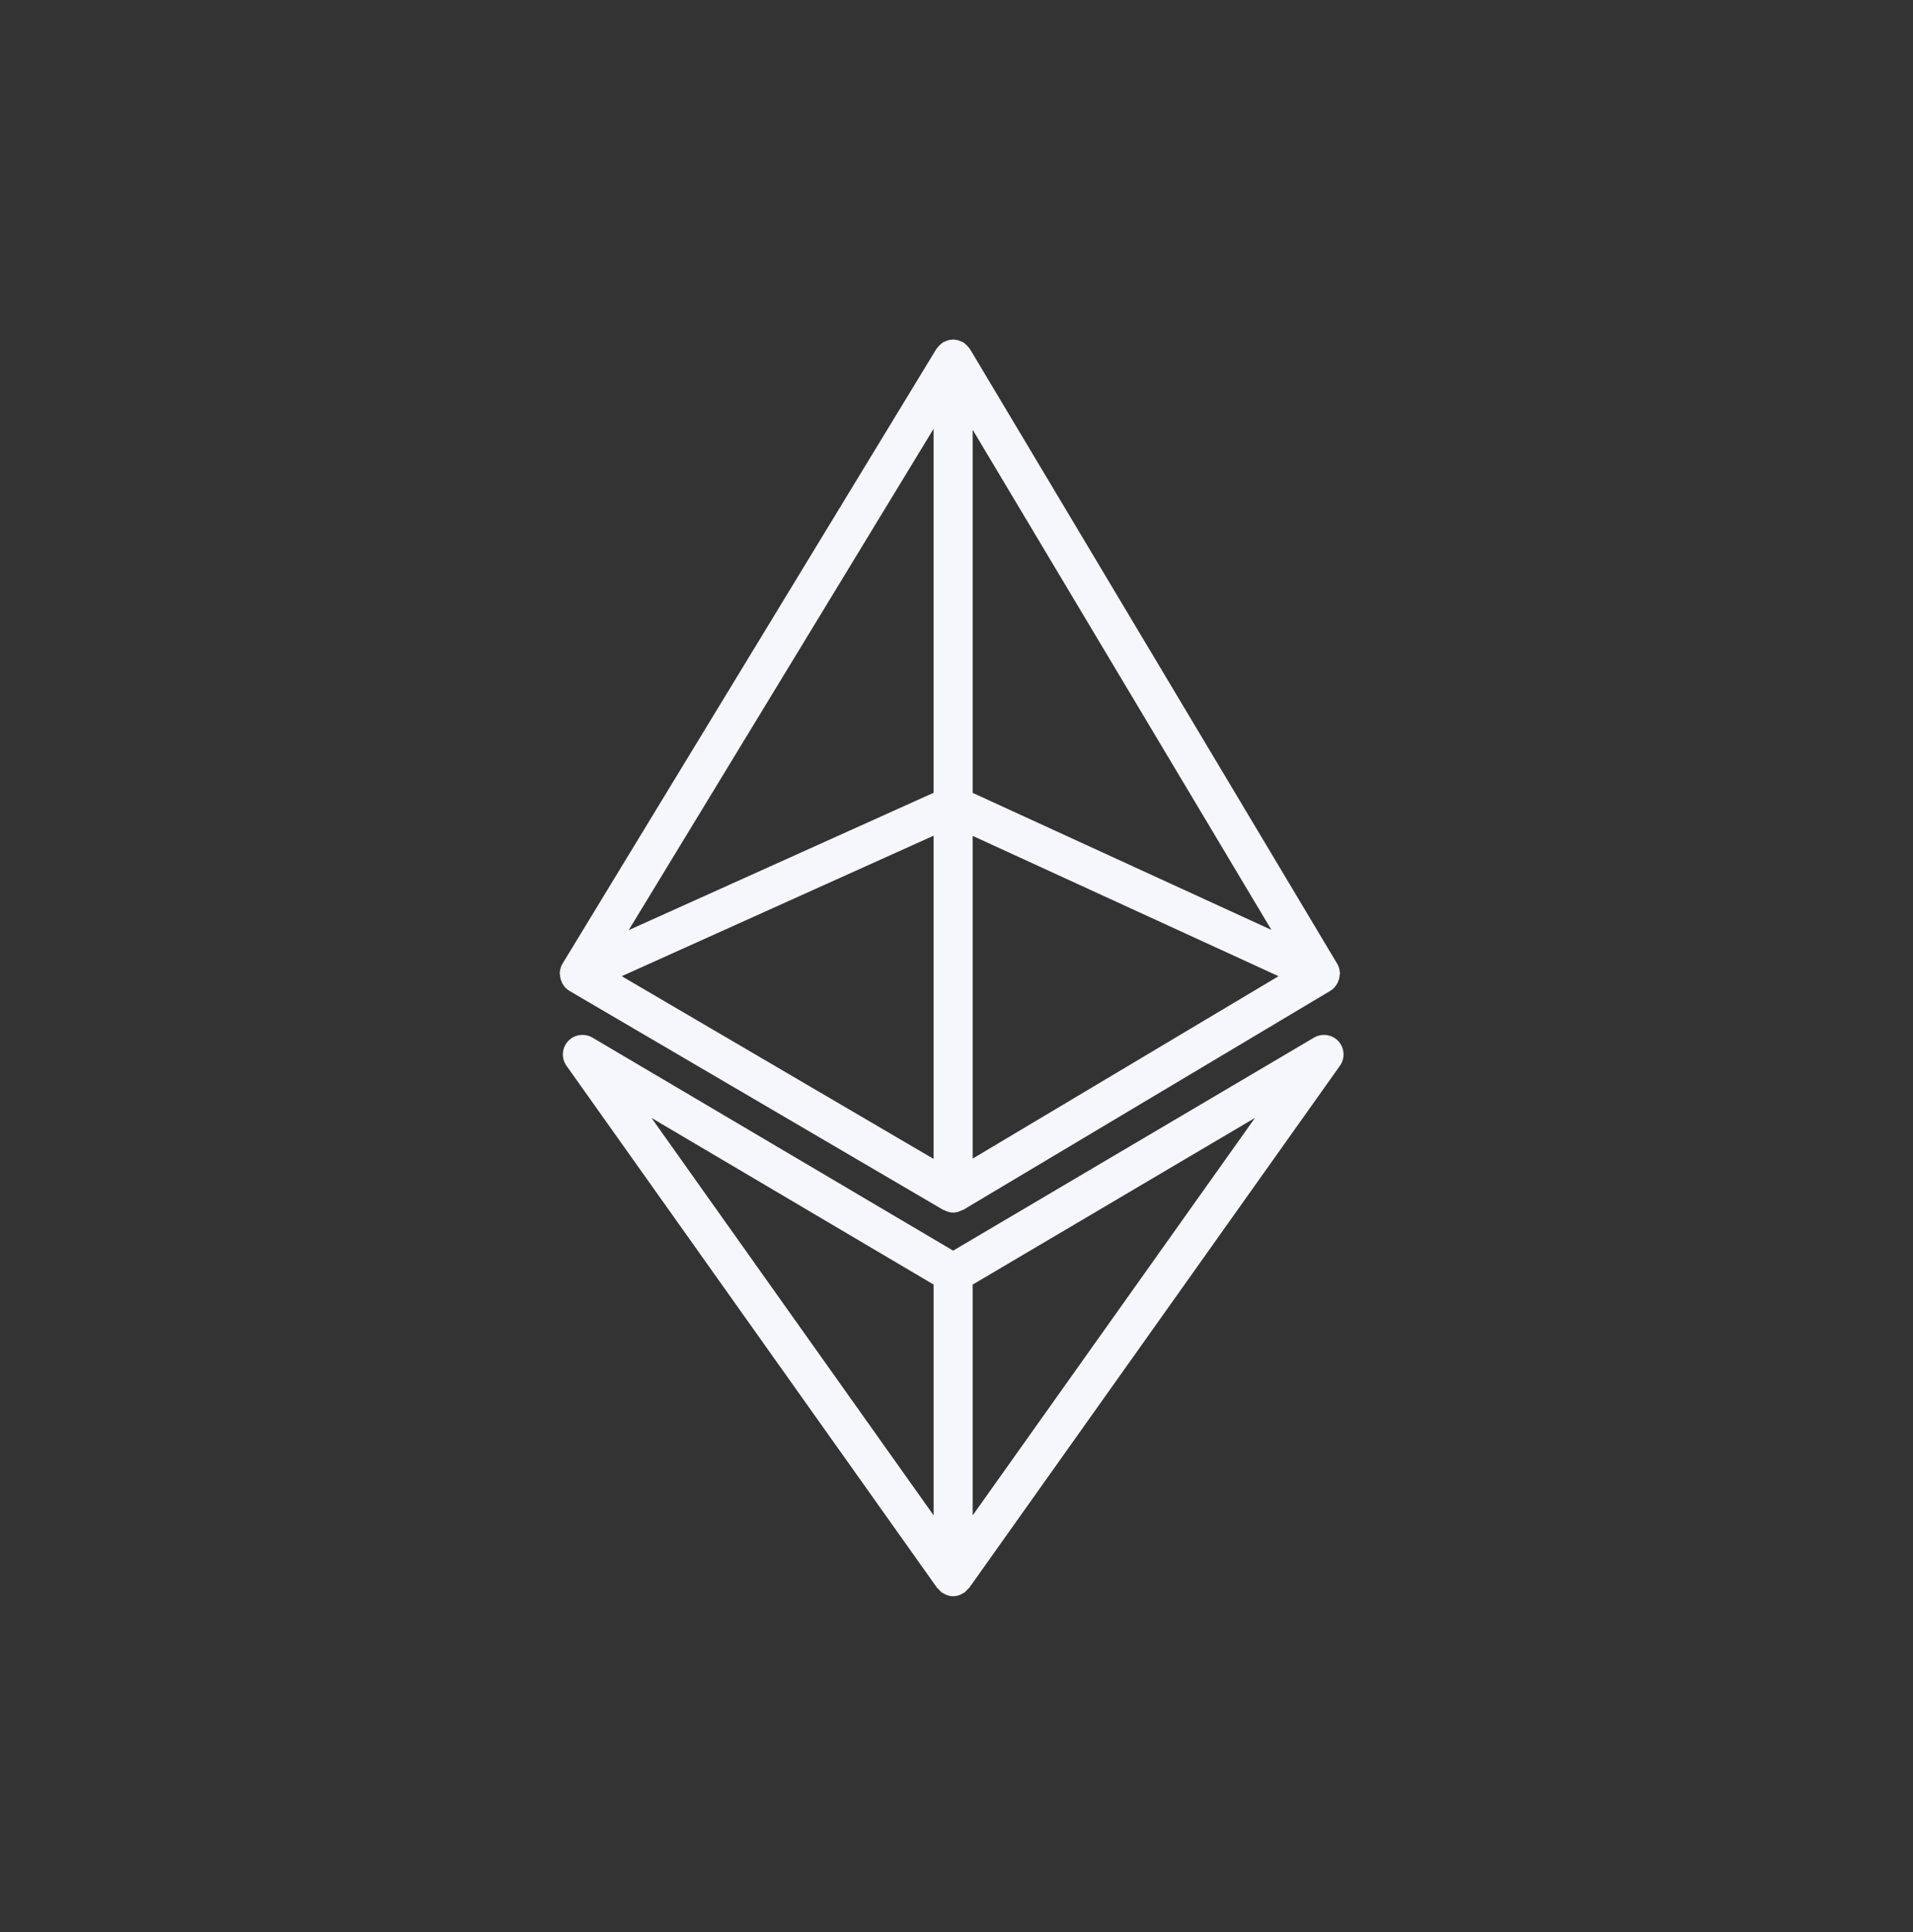 <svg xmlns="http://www.w3.org/2000/svg" fill="none" viewBox="0 0 100 101" height="101" width="100">
<rect x="0" y="0" width="100" height="101" fill="#333333" stroke="none"/>
<path fill="#F6F6FD" d="M29.272 50.938C29.276 51.071 29.304 51.197 29.357 51.318C29.374 51.359 29.387 51.398 29.411 51.436C29.493 51.573 29.598 51.699 29.745 51.788C29.747 51.789 29.751 51.789 29.753 51.791C29.755 51.792 29.756 51.795 29.759 51.797L49.309 63.251C49.324 63.261 49.341 63.256 49.358 63.265C49.498 63.337 49.653 63.391 49.825 63.391C49.996 63.391 50.151 63.337 50.293 63.263C50.311 63.255 50.331 63.258 50.349 63.249L69.551 51.792C69.701 51.703 69.806 51.574 69.892 51.434C69.915 51.396 69.929 51.359 69.946 51.318C70 51.196 70.028 51.071 70.033 50.938C70.033 50.91 70.051 50.886 70.049 50.86C70.049 50.847 70.039 50.839 70.037 50.826C70.025 50.676 69.987 50.528 69.905 50.391L50.702 18.244C50.695 18.23 50.682 18.225 50.674 18.213C50.651 18.176 50.623 18.147 50.594 18.114C50.559 18.073 50.523 18.036 50.481 17.999C50.45 17.974 50.422 17.945 50.388 17.924C50.375 17.915 50.368 17.902 50.355 17.894C50.333 17.88 50.309 17.88 50.286 17.869C50.241 17.846 50.197 17.828 50.148 17.811C50.107 17.797 50.066 17.782 50.022 17.774C49.979 17.764 49.937 17.762 49.893 17.76C49.87 17.757 49.849 17.746 49.825 17.746C49.801 17.746 49.783 17.757 49.759 17.759C49.717 17.763 49.678 17.763 49.637 17.772C49.59 17.78 49.548 17.796 49.502 17.811C49.454 17.827 49.409 17.845 49.364 17.869C49.344 17.88 49.321 17.88 49.301 17.891C49.289 17.898 49.282 17.91 49.27 17.918C49.234 17.941 49.203 17.97 49.169 18C49.129 18.035 49.092 18.07 49.056 18.112C49.031 18.143 49.002 18.171 48.981 18.205C48.971 18.218 48.959 18.225 48.95 18.238L29.401 50.385C29.316 50.523 29.279 50.674 29.266 50.827C29.264 50.84 29.255 50.848 29.254 50.862C29.253 50.887 29.271 50.911 29.272 50.938ZM50.847 22.47L66.462 48.613L50.847 41.45V22.47ZM48.803 41.445L32.864 48.626L48.803 22.415V41.445ZM48.803 43.688V60.585L32.5 51.033L48.803 43.688ZM50.847 60.568V43.698L66.834 51.033L50.847 60.568Z"></path>
<path fill="#F6F6FD" d="M69.962 54.43C69.638 54.075 69.105 54.005 68.691 54.242L49.825 65.38L30.967 54.242C30.555 54.002 30.022 54.075 29.694 54.43C29.367 54.788 29.333 55.32 29.612 55.715L48.991 83.017C49.006 83.038 49.031 83.044 49.046 83.063C49.086 83.112 49.126 83.155 49.173 83.195C49.195 83.213 49.208 83.241 49.233 83.258C49.252 83.272 49.276 83.266 49.296 83.279C49.329 83.298 49.357 83.325 49.394 83.343C49.524 83.406 49.667 83.446 49.821 83.446C49.822 83.446 49.822 83.446 49.823 83.446C49.823 83.446 49.823 83.446 49.825 83.446C49.826 83.446 49.826 83.446 49.826 83.446C49.827 83.446 49.827 83.446 49.828 83.446C49.982 83.446 50.125 83.406 50.256 83.343C50.292 83.326 50.32 83.299 50.353 83.279C50.373 83.265 50.397 83.272 50.416 83.258C50.441 83.242 50.454 83.214 50.476 83.195C50.523 83.154 50.564 83.112 50.602 83.063C50.618 83.044 50.643 83.038 50.658 83.017L70.043 55.715C70.324 55.32 70.289 54.788 69.962 54.43ZM48.804 67.154V79.218L34.056 58.442L48.804 67.154ZM50.847 79.218V67.154L65.601 58.442L50.847 79.218Z"></path>
</svg>
